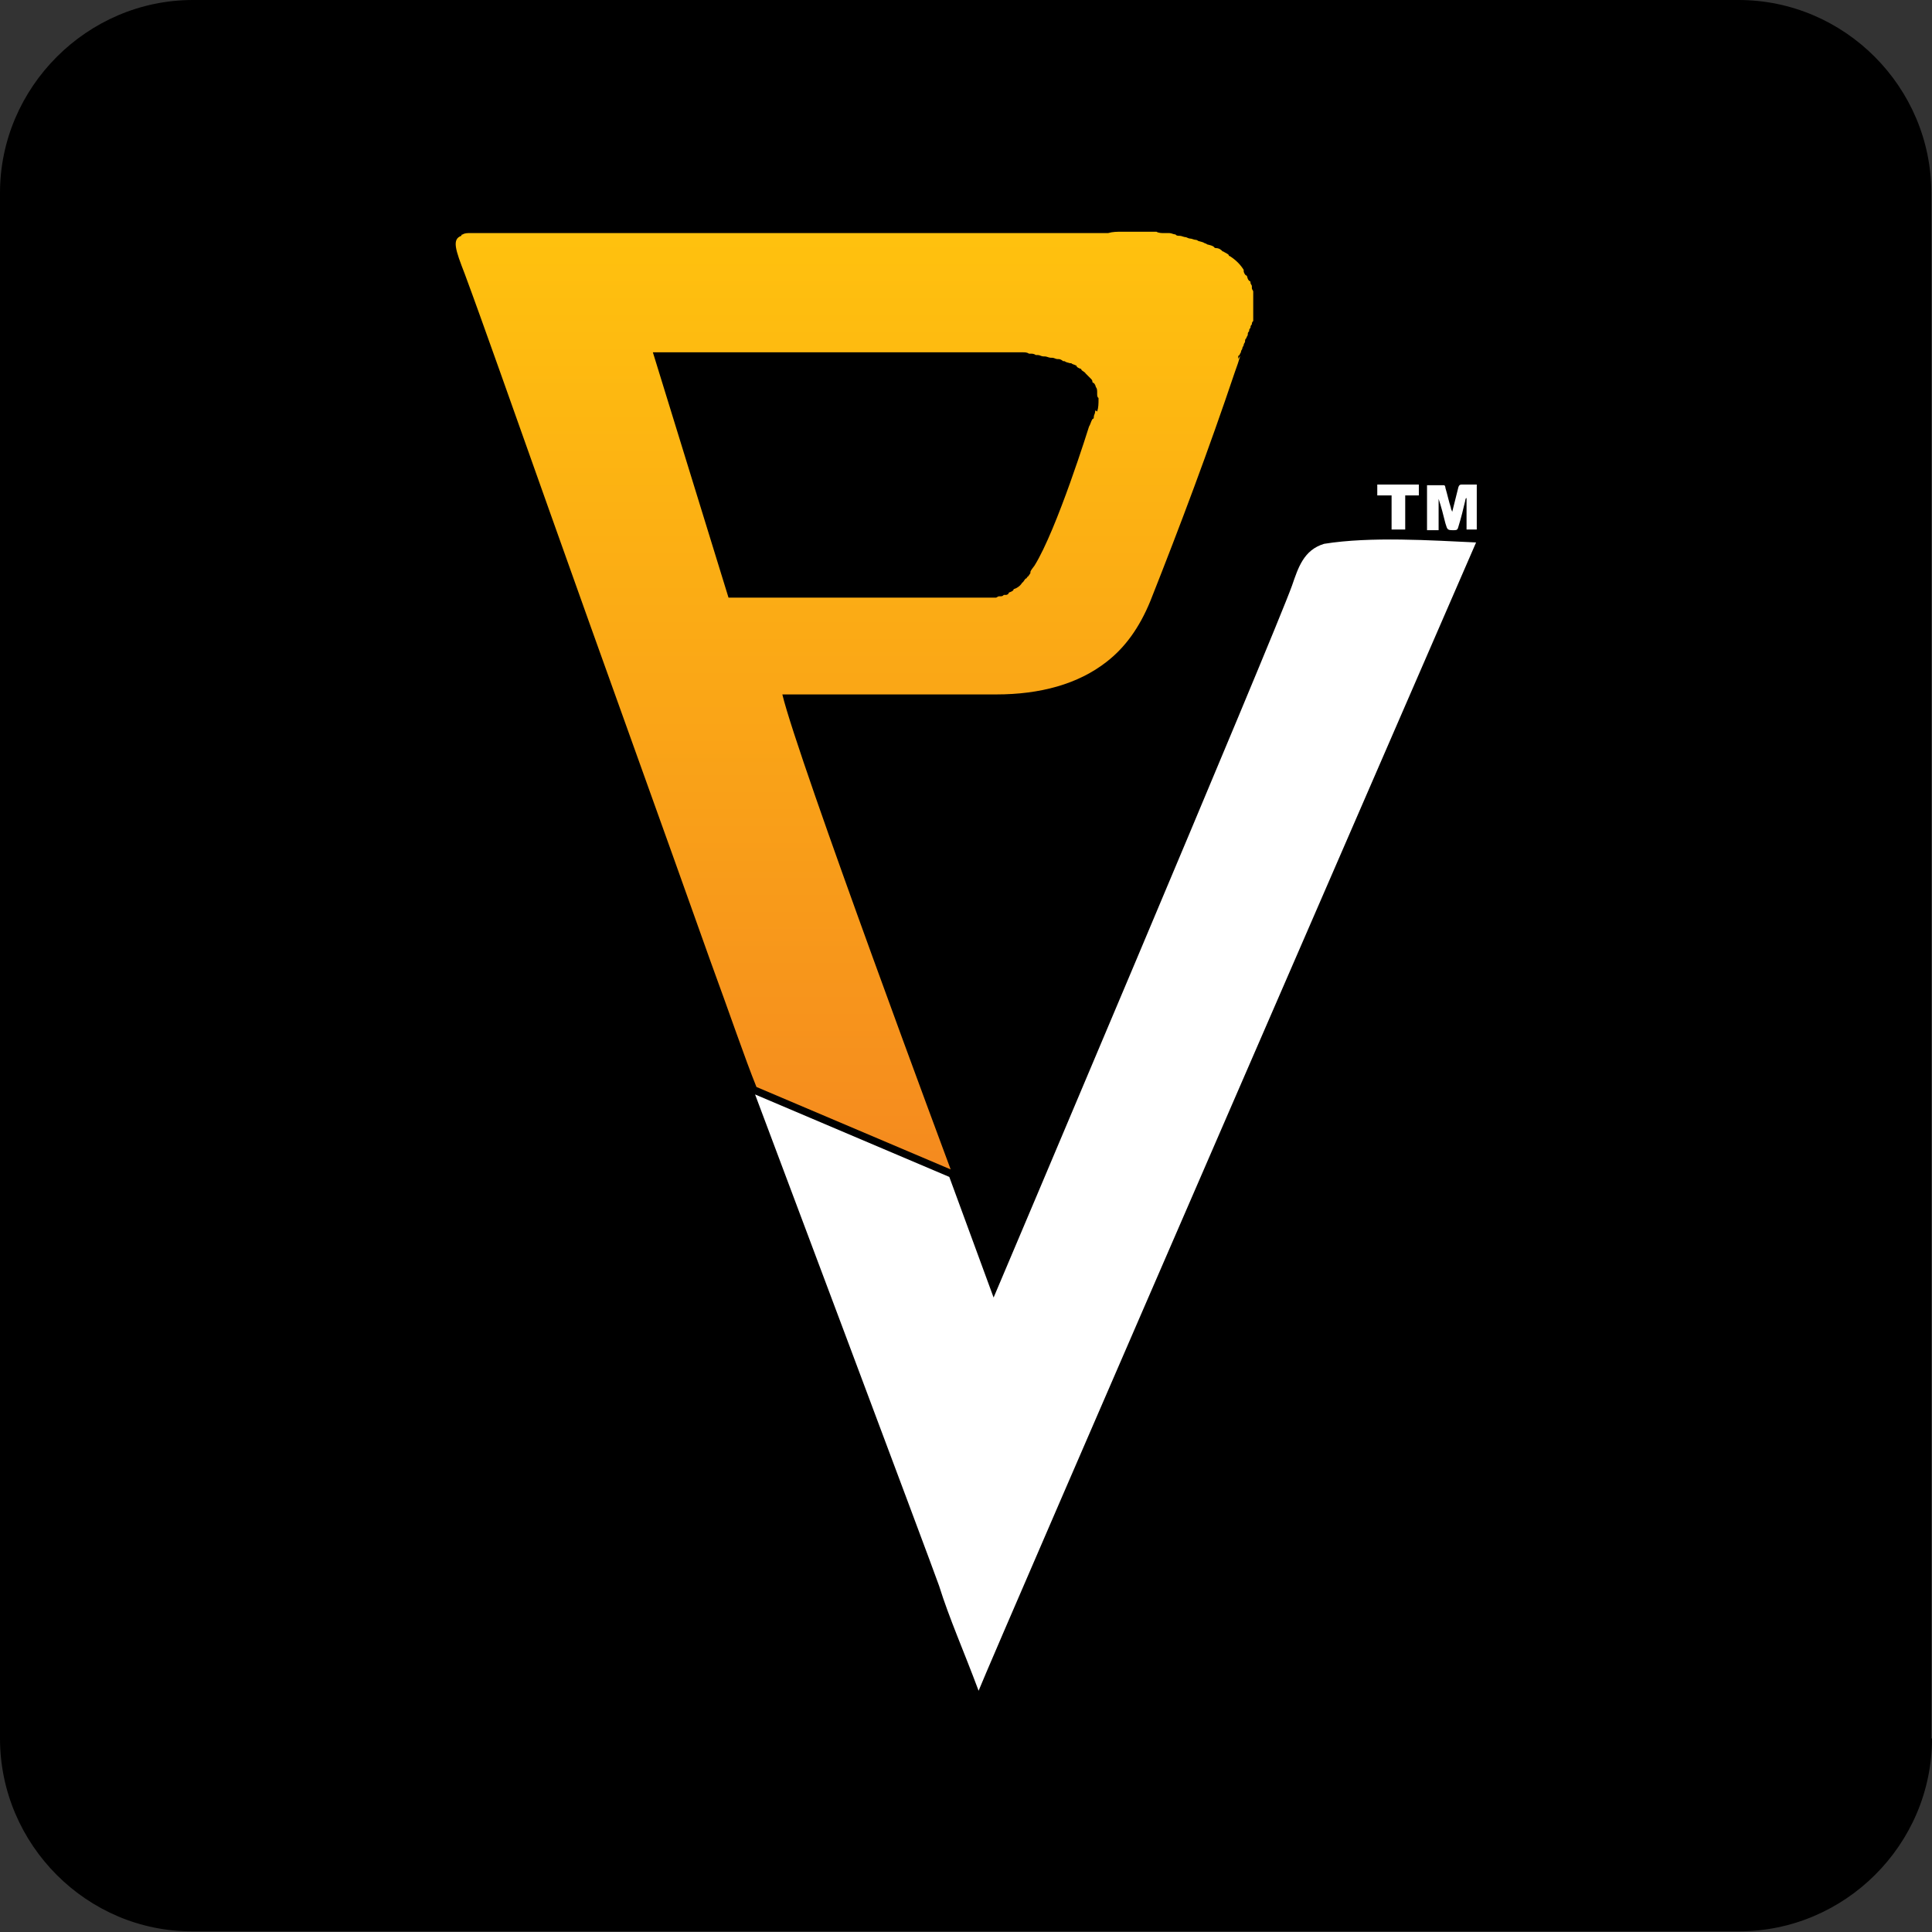 <?xml version="1.0" encoding="utf-8"?>
<!-- Generator: Adobe Illustrator 27.7.0, SVG Export Plug-In . SVG Version: 6.00 Build 0)  -->
<svg version="1.1" id="Layer_1" xmlns="http://www.w3.org/2000/svg" xmlns:xlink="http://www.w3.org/1999/xlink" x="0px" y="0px"
	 viewBox="0 0 283.5 283.5" style="enable-background:new 0 0 283.5 283.5;" xml:space="preserve">
<rect x="0" y="0" width="283.5" height="283.5" fill="#333333" stroke="none"/>
<style type="text/css">
	.st0{fill:#FFFFFF;}
	.st1{fill:url(#SVGID_1_);}
</style>
<g>
	<path d="M283.5,255.1c0,15.6-12.8,28.3-28.3,28.3H28.3C12.8,283.5,0,270.7,0,255.1V28.3C0,12.8,12.8,0,28.3,0h226.8
		c15.6,0,28.3,12.8,28.3,28.3v226.8H283.5z"/>
</g>
<g>
	<g>
		<g>
			<g>
				<g>
					<g>
						<path class="st0" d="M194.3,79.8c-3,0.9-3.8,3.5-4.7,6.1c-2.6,7.3-43.8,104.5-43.8,104.5l-6.5-17.7l-28.5-12.1
							c0,0,26,69.2,27,72.1c1.5,4.8,3.6,9.5,5.8,15.4c2-5.1,73-168.5,73-168.5C210.1,79.3,201.1,78.7,194.3,79.8z"/>
					</g>
				</g>
				
					<linearGradient id="SVGID_1_" gradientUnits="userSpaceOnUse" x1="125.384" y1="1538.592" x2="125.384" y2="1400.992" gradientTransform="matrix(1 0 0 1 0 -1366.028)">
					<stop  offset="0" style="stop-color:#F58A1F"/>
					<stop  offset="1" style="stop-color:#FFC10E"/>
				</linearGradient>
				<path class="st1" d="M181.7,52.4c0-0.2,0-0.2,0.2-0.3c0-0.2,0.2-0.3,0.2-0.5s0.2-0.3,0.2-0.5s0.2-0.3,0.2-0.5s0.2-0.3,0.2-0.5
					s0-0.3,0.2-0.5c0-0.2,0.2-0.3,0.2-0.5s0-0.3,0.2-0.5c0-0.2,0-0.3,0.2-0.5c0-0.2,0-0.3,0.2-0.5c0-0.2,0-0.3,0.2-0.5
					c0-0.2,0-0.3,0-0.3c0-0.2,0-0.3,0-0.5s0-0.3,0-0.3c0-0.2,0-0.3,0-0.5s0-0.3,0-0.3c0-0.2,0-0.3,0-0.5s0-0.2,0-0.3
					c0-0.2,0-0.3,0-0.5s0-0.2,0-0.3c0-0.2,0-0.3,0-0.5s0-0.2,0-0.3c0-0.2-0.2-0.3-0.2-0.5s0-0.2,0-0.3c0-0.2-0.2-0.3-0.2-0.5
					s0-0.2-0.2-0.3c-0.2-0.2-0.2-0.3-0.3-0.6c0,0,0-0.2-0.2-0.2c-0.2-0.2-0.3-0.5-0.3-0.6c0,0,0,0,0-0.2c-0.5-0.8-1.1-1.4-2-2
					c0,0-0.2,0-0.2-0.2c-0.2-0.2-0.5-0.3-0.8-0.5c-0.2,0-0.2-0.2-0.3-0.2c-0.2-0.2-0.5-0.3-0.8-0.3c-0.2,0-0.3-0.2-0.3-0.2
					c-0.3-0.2-0.5-0.2-0.8-0.3c-0.2,0-0.3-0.2-0.5-0.2c-0.3-0.2-0.5-0.2-0.8-0.3c-0.2,0-0.3-0.2-0.5-0.2c-0.3,0-0.6-0.2-0.9-0.2
					c-0.2,0-0.5-0.2-0.6-0.2c-0.3,0-0.6-0.2-0.9-0.2c-0.2,0-0.5,0-0.6-0.2c-0.3,0-0.6-0.2-0.9-0.2c-0.3,0-0.5,0-0.8,0
					s-0.8,0-1.1-0.2c-0.3,0-0.5,0-0.8,0s-0.8,0-1.2,0c-0.3,0-0.6,0-0.9,0c-0.2,0-0.3,0-0.6,0s-0.6,0-0.9,0c-0.2,0-0.3,0-0.6,0
					c-0.8,0-1.4,0-2.1,0.2h-0.2c-0.2,0-0.5,0-0.9,0c-0.3,0-0.8,0-1.4,0c-0.2,0-0.5,0-0.6,0c-0.5,0-0.8,0-1.2,0c-0.9,0-2,0-3.2,0
					c-0.6,0-1.4,0-2.1,0c-0.8,0-1.4,0-2.1,0c-0.5,0-0.8,0-1.2,0s-0.8,0-1.2,0c-0.8,0-1.5,0-2.3,0c-1.1,0-2.3,0-3.3,0
					c-0.3,0-0.5,0-0.8,0c-0.9,0-1.8,0-2.6,0c0,0,0,0-0.2,0c-4.7,0-8.5,0-9.1,0l0,0H130c-19.2,0-38.6,0-57.8,0l0,0
					c-1.1,0-1.8,0-2.6,0c-0.2,0-0.3,0-0.5,0l0,0c-0.5,0-0.9,0-1.2,0.2H68c-0.2,0-0.3,0-0.3,0.2c-1.4,0.5-0.9,2,0.5,5.6
					c2.6,7,7.1,19.8,12.4,34.7c7.7,21.7,17,47.4,23.6,66c2.9,7.9,5.1,14.4,6.8,18.6l28.5,12.1l0,0l0,0c0,0-22.4-60.1-24.7-69.7l0,0
					c5.3,0,10.8,0,16.1,0c1.1,0,2,0,3,0c4.1,0,8.2,0,12.3,0c6.4,0,12-1.5,16.2-4.8c2.7-2.1,4.8-5,6.4-8.9
					c4.4-11.1,8.6-22.3,12.4-33.6c0.3-0.8,0.6-1.7,0.8-2.4l0,0C181.6,52.8,181.7,52.7,181.7,52.4z M160.7,60.4
					c0,0.3-0.2,0.5-0.2,0.8c0,0.2,0,0.2-0.2,0.3c-0.2,0.3-0.3,0.8-0.5,1.1c0,0-4.7,15.1-8,20.4c-0.2,0.3-0.5,0.6-0.6,0.9
					c0,0,0,0,0,0.2c-0.2,0.3-0.3,0.5-0.5,0.6c0,0,0,0.2-0.2,0.2c-0.2,0.2-0.3,0.5-0.5,0.6l0,0c-0.3,0.5-0.8,0.8-1.1,0.9
					c0,0-0.2,0-0.2,0.2c-0.2,0.2-0.3,0.2-0.5,0.3c0,0-0.2,0-0.2,0.2c-0.2,0.2-0.3,0.2-0.5,0.2c0,0,0,0-0.2,0
					c-0.2,0.2-0.3,0.2-0.5,0.2h-0.2c-0.2,0-0.3,0.2-0.5,0.2h-0.2c-0.2,0-0.2,0-0.3,0h-0.2c-0.2,0-0.3,0-0.3,0c-0.2,0-0.3,0-0.3,0
					c-0.2,0-0.3,0-0.5,0s-0.3,0-0.5,0h-0.2c-0.8,0-1.7,0-2.6,0h-34.1l0,0l-11.1-36h46l0,0c0,0,0.2,0,0.6,0l0,0c0.2,0,0.2,0,0.3,0
					c0,0,0,0,0.2,0s0.2,0,0.3,0h0.2c0.2,0,0.2,0,0.3,0c0.2,0,0.2,0,0.3,0c0.2,0,0.2,0,0.3,0c0.2,0,0.2,0,0.3,0c0.2,0,0.3,0,0.3,0
					c0.2,0,0.3,0,0.5,0h0.2c0.2,0,0.3,0,0.5,0s0.2,0,0.3,0c0.2,0,0.5,0,0.6,0h0.2c0.3,0,0.5,0,0.8,0h0.2c0.2,0,0.5,0,0.6,0
					c0.2,0,0.2,0,0.3,0c0.3,0,0.5,0,0.8,0h0.2c0.3,0,0.6,0,0.9,0.2h0.2c0.3,0,0.5,0,0.8,0.2c0.2,0,0.2,0,0.3,0
					c0.3,0,0.5,0.2,0.8,0.2h0.2c0.3,0,0.6,0.2,0.9,0.2h0.2c0.3,0,0.5,0.2,0.8,0.2h0.2c0.2,0,0.5,0.2,0.6,0.3h0.2
					c0.3,0.2,0.5,0.2,0.8,0.3c0,0,0,0,0.2,0c0.2,0.2,0.5,0.2,0.6,0.3c0,0,0.2,0,0.2,0.2c0.2,0.2,0.3,0.2,0.5,0.3c0,0,0.2,0,0.2,0.2
					c0.2,0.2,0.5,0.3,0.6,0.5l0,0c0.2,0.2,0.3,0.3,0.5,0.5l0.2,0.2c0.2,0.2,0.3,0.3,0.3,0.5c0,0,0,0.2,0.2,0.2
					c0.2,0.2,0.3,0.5,0.3,0.6l0,0c0.2,0.2,0.2,0.5,0.2,0.8v0.2c0,0.2,0,0.5,0.2,0.6v0.2c0,0.6,0,1.2-0.2,1.8
					C160.7,60.1,160.7,60.3,160.7,60.4z"/>
			</g>
		</g>
	</g>
</g>
<g id="TM-1_10_">
	<path class="st0" d="M216.7,77.7c-0.5,0-1,0-1.5,0c0-1.5,0-3.1,0-4.6c0,0-0.1,0-0.1,0c0,0.1-0.1,0.2-0.1,0.4
		c-0.3,1.3-0.6,2.5-1,3.8c-0.1,0.4-0.2,0.5-0.6,0.5c-1,0-1,0-1.3-1c-0.3-1.2-0.6-2.4-1-3.6c0,1.5,0,3,0,4.6c-0.6,0-1.1,0-1.7,0
		c0-2.1,0-4.3,0-6.6c0.8,0,1.7,0,2.5,0c0.1,0,0.2,0.2,0.2,0.4c0.3,1,0.5,2,0.8,2.9c0,0.2,0.1,0.3,0.2,0.6c0.3-1.2,0.6-2.4,0.9-3.6
		c0.1-0.3,0.2-0.4,0.5-0.4c0.7,0,1.4,0,2.2,0C216.7,73.4,216.7,75.5,216.7,77.7z"/>
	<path class="st0" d="M204.2,72.7c-0.7,0-1.4,0-2.1,0c0-0.6,0-1.1,0-1.6c2.1,0,4.1,0,6.1,0c0,0.5,0,1,0,1.6c-0.6,0-1.3,0-2,0
		c0,1.7,0,3.3,0,5c-0.7,0-1.3,0-2,0C204.2,76.1,204.2,74.4,204.2,72.7z"/>
</g>
</svg>